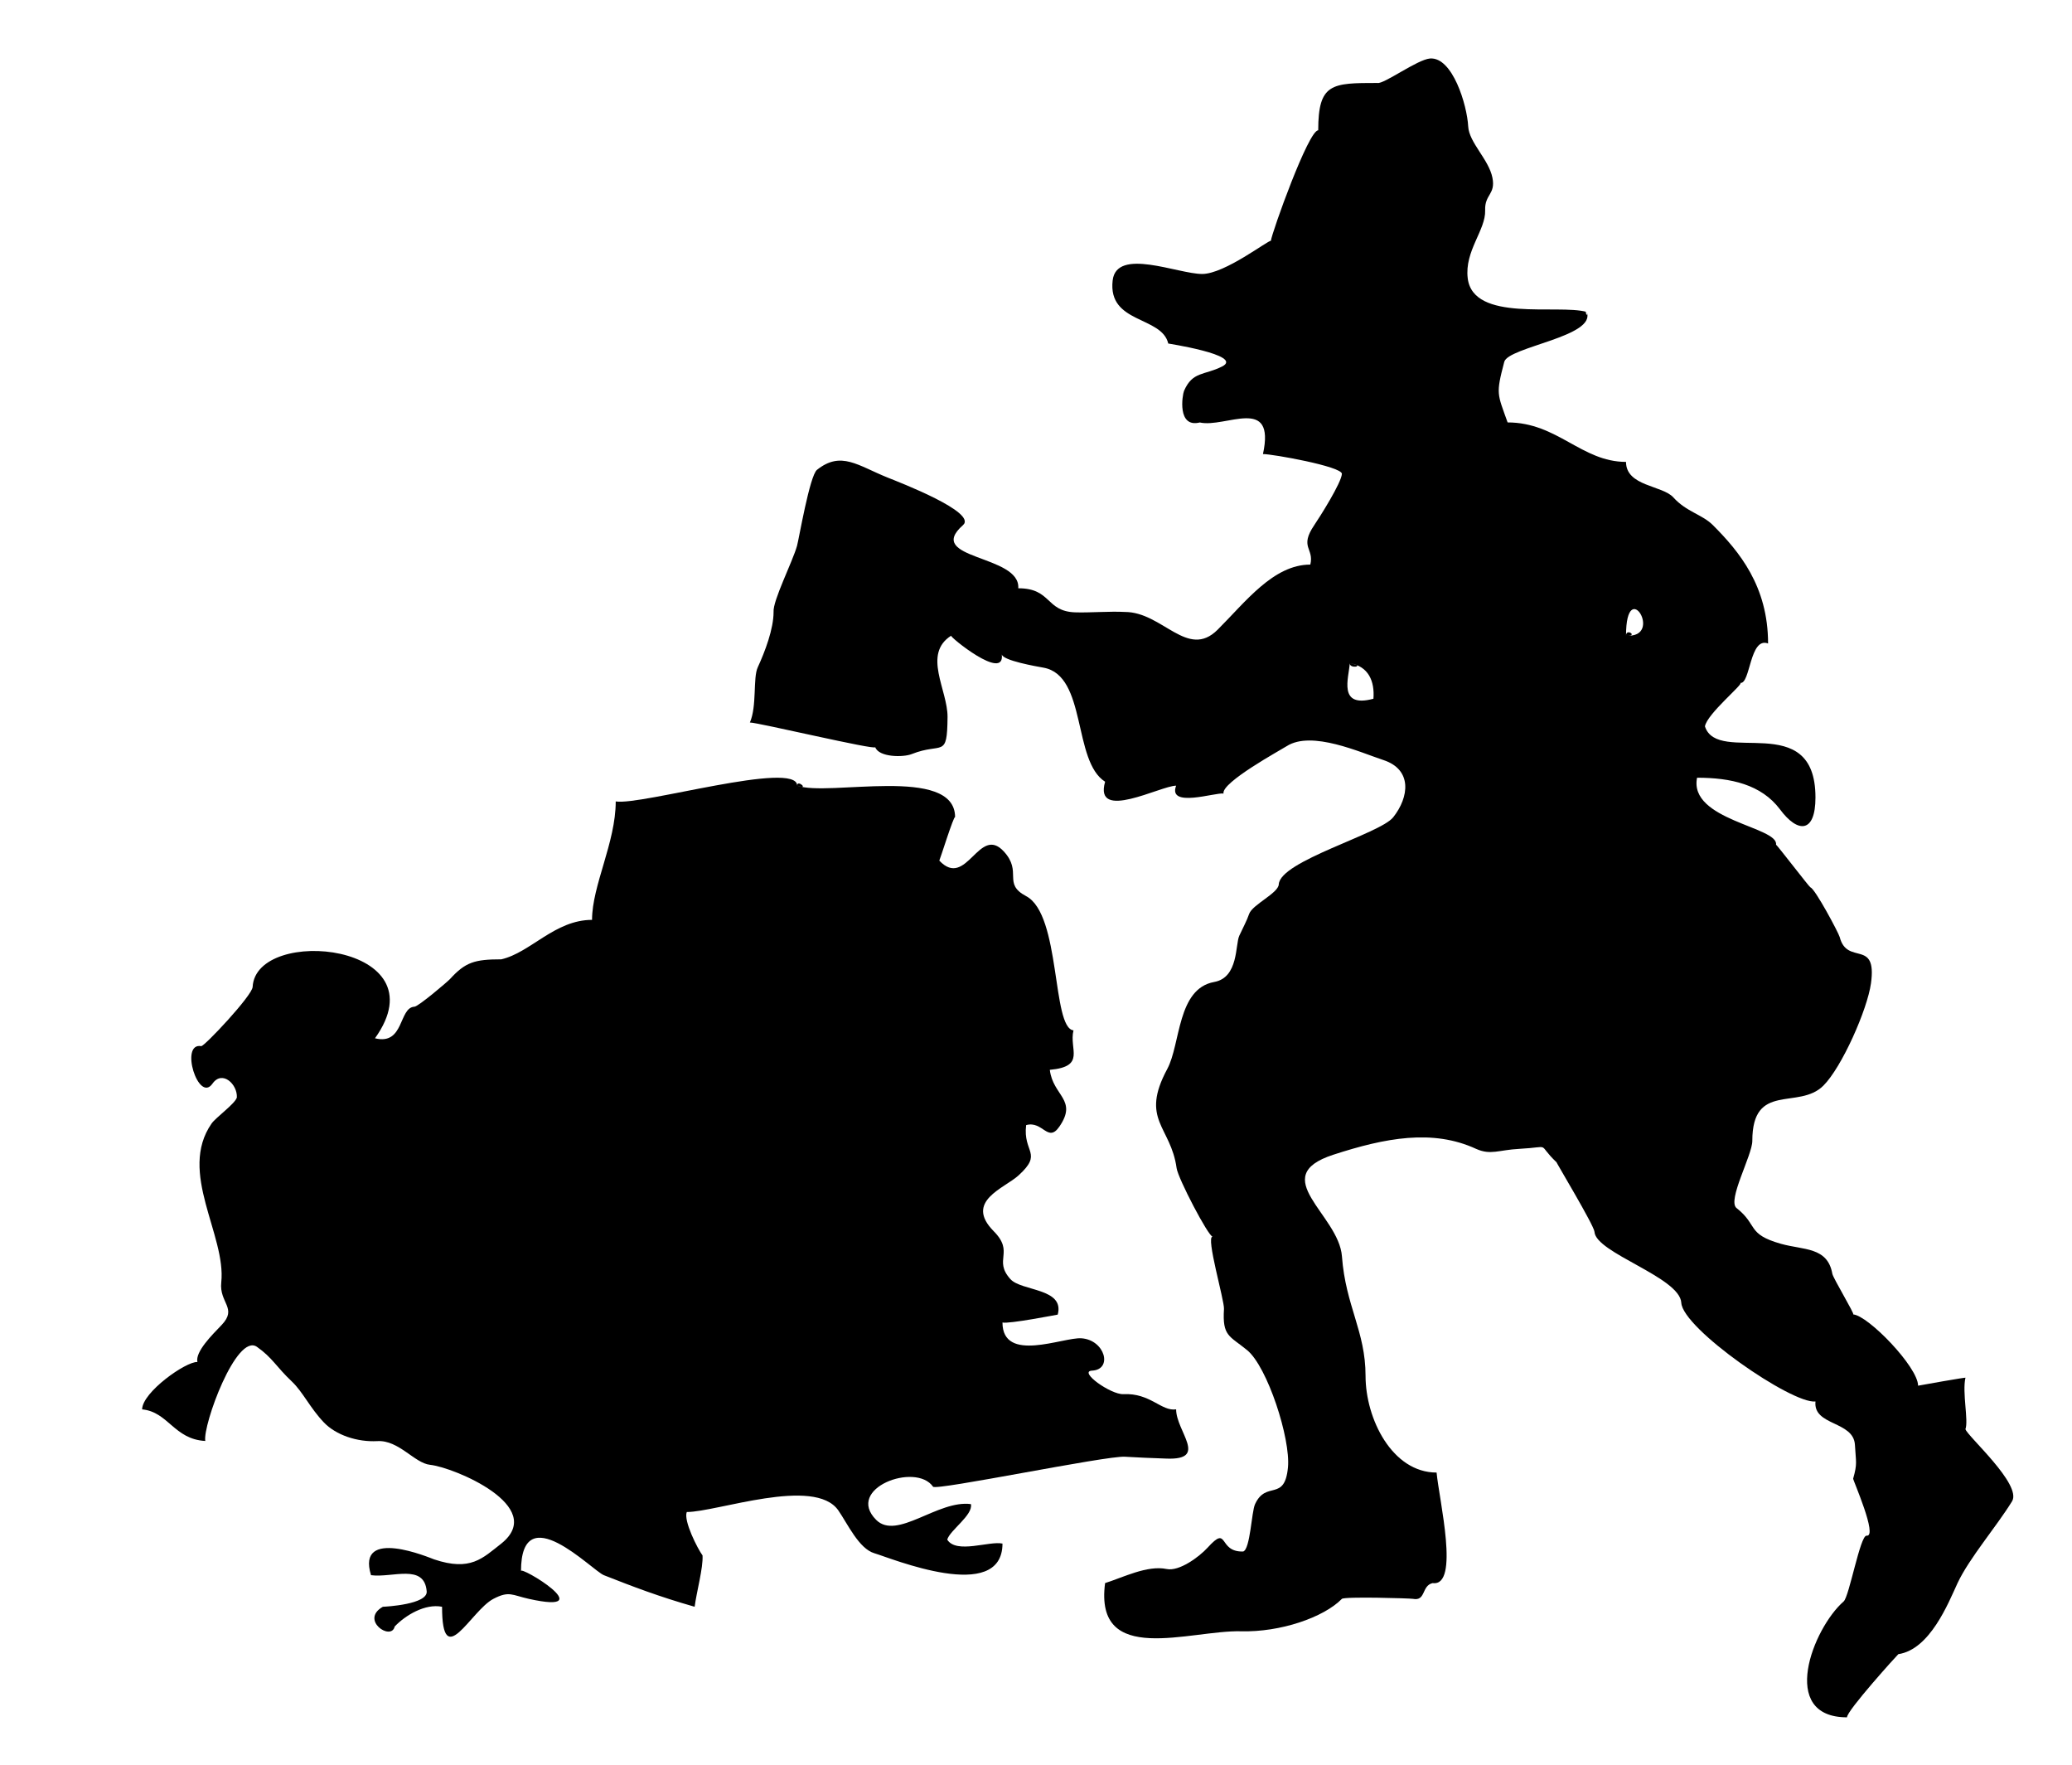 <?xml version="1.0"?>
<svg
    xmlns:rdf="http://www.w3.org/1999/02/22-rdf-syntax-ns#"
    xmlns="http://www.w3.org/2000/svg"
    xmlns:cc="http://web.resource.org/cc/"
    xmlns:xlink="http://www.w3.org/1999/xlink"
    xmlns:dc="http://purl.org/dc/elements/1.1/"
    xmlns:svg="http://www.w3.org/2000/svg"
    xmlns:inkscape="http://www.inkscape.org/namespaces/inkscape"
    xmlns:sodipodi="http://sodipodi.sourceforge.net/DTD/sodipodi-0.dtd"
    xmlns:ns1="http://sozi.baierouge.fr"
    id="turkeyhunt_silhoutte_xA0_Image_1_"
    style="enable-background:new 0 0 126 107.28"
    xml:space="preserve"
    viewBox="0 0 126 107.28"
    version="1.1"
    y="0px"
    x="0px"
  >
<g
      clip-rule="evenodd"
      fill-rule="evenodd"
    >
	<path
        d="m96.48 18.96c0.652 1.495-4.765 2.124-5.005 3.039-0.52 1.979-0.421 1.922 0.204 3.682 3.029 0 4.494 2.4 7.2 2.4 0.004 1.49 2.217 1.419 2.88 2.16 0.788 0.876 1.751 1.031 2.4 1.68 1.613 1.613 3.359 3.72 3.359 7.2-1.122-0.429-1.07 2.481-1.689 2.396 0.243 0.034-2.03 1.885-2.15 2.644 0.777 2.402 6.721-1.09 6.721 4.32 0 2.179-1.071 2.191-2.16 0.72-1.141-1.514-2.988-1.92-5.04-1.92-0.524 2.588 4.979 2.987 4.802 4.075 0.01-0.056 2.024 2.575 2.091 2.592 0.277 0.071 1.716 2.767 1.781 3.02 0.454 1.762 2.281 0.071 1.902 2.811-0.222 1.602-1.775 5.108-2.896 6.223-1.498 1.498-4.32-0.257-4.32 3.36 0 0.865-1.538 3.622-0.96 4.08 1.317 1.034 0.602 1.582 2.705 2.175 1.366 0.386 2.831 0.178 3.121 1.82 0.049 0.275 1.388 2.481 1.268 2.472 0.915 0.07 3.946 3.202 3.946 4.333-0.005-0.001 3.071-0.553 2.88-0.479-0.203 0.891 0.195 2.61 0 3.12 0.094 0.407 3.465 3.368 2.832 4.392-0.964 1.561-2.599 3.45-3.312 4.968-0.565 1.226-1.679 4.036-3.6 4.32-0.019 0-3.166 3.469-3.12 3.84-4.198 0-2.07-5.422-0.206-7.045 0.34-0.296 1.007-4.043 1.396-3.998 0.705 0.082-0.839-3.395-0.818-3.468 0.263-0.934 0.167-0.976 0.108-2.049-0.077-1.469-2.552-1.15-2.399-2.641-1.437 0.163-8.077-4.431-8.16-6-0.084-1.558-5.214-3.028-5.28-4.319-0.021-0.375-2.373-4.286-2.303-4.219-1.271-1.211-0.222-0.932-2.257-0.821-1.284 0.067-1.746 0.4-2.641 0-2.636-1.215-5.515-0.672-8.681 0.358-4.08 1.328 0.338 3.632 0.526 6.18 0.223 3.021 1.435 4.546 1.435 7.262 0 2.618 1.622 5.88 4.32 5.88 0.153 1.653 1.428 6.951-0.24 6.72-0.688 0.157-0.398 1.116-1.202 0.957-0.171-0.033-4.166-0.149-4.318 0.003-1.115 1.135-3.747 2.031-6.122 1.97-3.116-0.082-8.949 2.172-8.277-2.93 1.069-0.334 2.564-1.103 3.742-0.856 0.771 0.161 1.986-0.744 2.498-1.304 1.298-1.431 0.599 0.288 2.159 0.24 0.432-0.143 0.505-2.42 0.721-2.88 0.675-1.463 1.799-0.116 2.001-2.232 0.167-1.746-1.246-6.113-2.481-7.128-1.075-0.882-1.517-0.832-1.41-2.505 0.033-0.51-1.126-4.429-0.69-4.396-0.265-0.02-2.105-3.543-2.19-4.165-0.351-2.558-2.24-2.923-0.567-6.032 0.815-1.517 0.594-4.88 2.854-5.286 1.487-0.268 1.275-2.28 1.525-2.814 0.256-0.555 0.445-0.883 0.599-1.325 0.196-0.565 1.772-1.256 1.801-1.795 0.076-1.425 6.156-3.062 6.96-4.08 0.972-1.228 1.171-2.899-0.6-3.479-1.385-0.454-4.357-1.82-5.88-0.842-0.345 0.223-3.986 2.204-3.84 2.88-0.479-0.083-3.408 0.905-2.881-0.479-0.935 0-5.023 2.216-4.319-0.24-1.984-1.255-1.098-6.457-3.746-6.934-0.412-0.074-2.489-0.432-2.538-0.812 0.214 1.697-3.231-1.105-3.077-1.134-1.759 1.123-0.208 3.301-0.221 4.945-0.021 2.573-0.311 1.511-2.179 2.254-0.518 0.207-2.002 0.199-2.22-0.422 0.075 0.213-7.123-1.498-7.62-1.498 0.439-1.011 0.174-2.705 0.48-3.36 0.438-0.952 0.96-2.323 0.96-3.36-0.055-0.68 1.15-3.04 1.425-4.015 0.116-0.413 0.77-4.271 1.215-4.625 1.467-1.168 2.48-0.258 4.32 0.48 0.685 0.275 5.444 2.104 4.56 2.88-2.384 2.104 3.509 1.784 3.36 3.84 2.027 0 1.658 1.397 3.447 1.463 0.882 0.032 2.143-0.075 3.033-0.023 2.297 0 3.809 2.902 5.641 1.081 1.688-1.679 3.386-3.961 5.639-3.961 0.244-1.003-0.688-1.032 0.24-2.4 0.333-0.489 1.657-2.582 1.68-3.12-0.024-0.45-4.209-1.2-4.8-1.2 0.782-3.594-2.293-1.565-3.84-1.92-1.395 0.349-1.062-1.677-0.96-1.92 0.518-1.199 1.227-0.934 2.314-1.483 1.385-0.698-3.47-1.422-3.274-1.397-0.393-1.682-3.681-1.195-3.381-3.831 0.231-2.033 3.975-0.394 5.447-0.397 1.377-0.003 4.022-2.07 4.174-2.012 0.067-0.522 2.288-6.739 2.88-6.72 0-2.864 0.821-2.88 3.6-2.88 0.374 0.093 2.43-1.427 3.198-1.487 1.369-0.106 2.254 2.827 2.322 4.127 0.051 0.984 1.252 2.007 1.474 3.121 0.204 1.027-0.478 0.997-0.443 1.983 0.041 1.202-1.261 2.469-1.06 4.127 0.326 2.7 5.491 1.559 7.228 2.048 0.222 0.508-0.187-0.053 0 0zm2.4 19.68c2.34 0.187 0-3.716 0 0 0.782 0.063 0-0.48 0 0zm-16.8 1.68c-0.05 0.878-0.747 2.748 1.439 2.16 0.085-1.06-0.299-1.979-1.439-2.16-0.021 0.378 1.035 0.165 0 0z"
    />
	<path
        d="m48.48 47.76c1.835 0.7 9.6-1.274 9.6 1.92-0.071-0.13-0.912 2.562-0.96 2.64 1.664 1.763 2.406-2.201 3.92-0.56 1.163 1.261-0.099 1.948 1.36 2.72 2.124 1.118 1.555 8.009 2.88 8.16-0.285 1.143 0.783 2.199-1.44 2.399 0.188 1.59 1.714 1.816 0.577 3.458-0.694 1.003-1.008-0.383-2.017-0.097-0.208 1.683 1.046 1.685-0.462 3.058-0.87 0.792-3.312 1.571-1.508 3.394 1.283 1.296-0.046 1.729 1.011 2.909 0.671 0.748 3.316 0.536 2.88 2.16-0.025 0-2.983 0.581-3.36 0.479 0.006 2.496 3.688 0.885 4.8 0.96 1.436 0.099 1.926 1.902 0.646 1.967-0.852 0.044 1.143 1.468 1.91 1.43 1.634-0.081 2.303 1.058 3.204 0.924 0 1.345 2 3.095-0.591 2.993-0.969-0.037-1.719-0.062-2.528-0.113-1.13-0.072-11.485 2.076-11.662 1.822-1.048-1.507-5.371 0.105-3.458 2.018 1.263 1.263 3.75-1.229 5.76-0.96 0.144 0.665-1.278 1.585-1.44 2.16 0.555 0.888 2.573 0.063 3.36 0.24-0.009 3.699-6.789 0.881-7.789 0.588-0.942-0.275-1.632-1.795-2.194-2.605-1.443-2.08-7.385 0.098-9.217 0.098-0.205 0.535 0.657 2.226 0.96 2.64 0.045 0.753-0.366 2.224-0.48 3.12-2.135-0.607-3.771-1.229-5.52-1.92-0.729-0.292-5.04-4.816-5.04-0.24-0.142-0.408 4.984 2.68 0.48 1.68-1.034-0.229-1.198-0.502-2.16 0-1.373 0.718-3.12 4.497-3.12 0.48-1.031-0.207-2.233 0.521-2.88 1.2-0.208 0.912-2.135-0.399-0.72-1.2 0.2-0.006 2.73-0.147 2.666-0.935-0.141-1.716-2.082-0.811-3.386-0.985-0.921-2.973 3.615-1.038 3.84-0.96 2.218 0.742 2.942-0.072 4.08-0.96 2.829-2.26-2.887-4.639-4.33-4.79-0.945-0.1-1.899-1.514-3.202-1.441-1.233 0.068-2.527-0.371-3.258-1.139-0.83-0.871-1.276-1.848-1.93-2.471-0.971-0.915-1.182-1.446-2.133-2.118-1.253-0.886-3.307 4.771-3.146 5.719-1.902-0.103-2.25-1.771-3.84-1.92 0.008-1.045 2.67-2.922 3.36-2.88-0.137-0.632 0.903-1.654 1.472-2.249 0.985-1.03-0.154-1.341-0.02-2.592 0.309-2.873-2.649-6.691-0.589-9.657 0.256-0.368 1.43-1.204 1.537-1.582 0.048-0.8-0.887-1.689-1.482-0.843-0.854 1.218-2.016-2.514-0.684-2.281 0.18 0.031 3.098-3.068 3.126-3.597 0.198-3.759 11.565-2.644 7.44 3.12 1.79 0.443 1.433-1.867 2.4-1.92 0.238-0.009 2.014-1.52 2.16-1.68 0.939-1.029 1.5-1.2 3.12-1.2 1.782-0.407 3.253-2.399 5.52-2.399 0-2.095 1.44-4.695 1.44-7.2 1.545 0.258 10.995-2.526 11.037-0.962 0.777 0.297-0.011-0.405 0 0z"
    />
</g
  >
</svg
>
